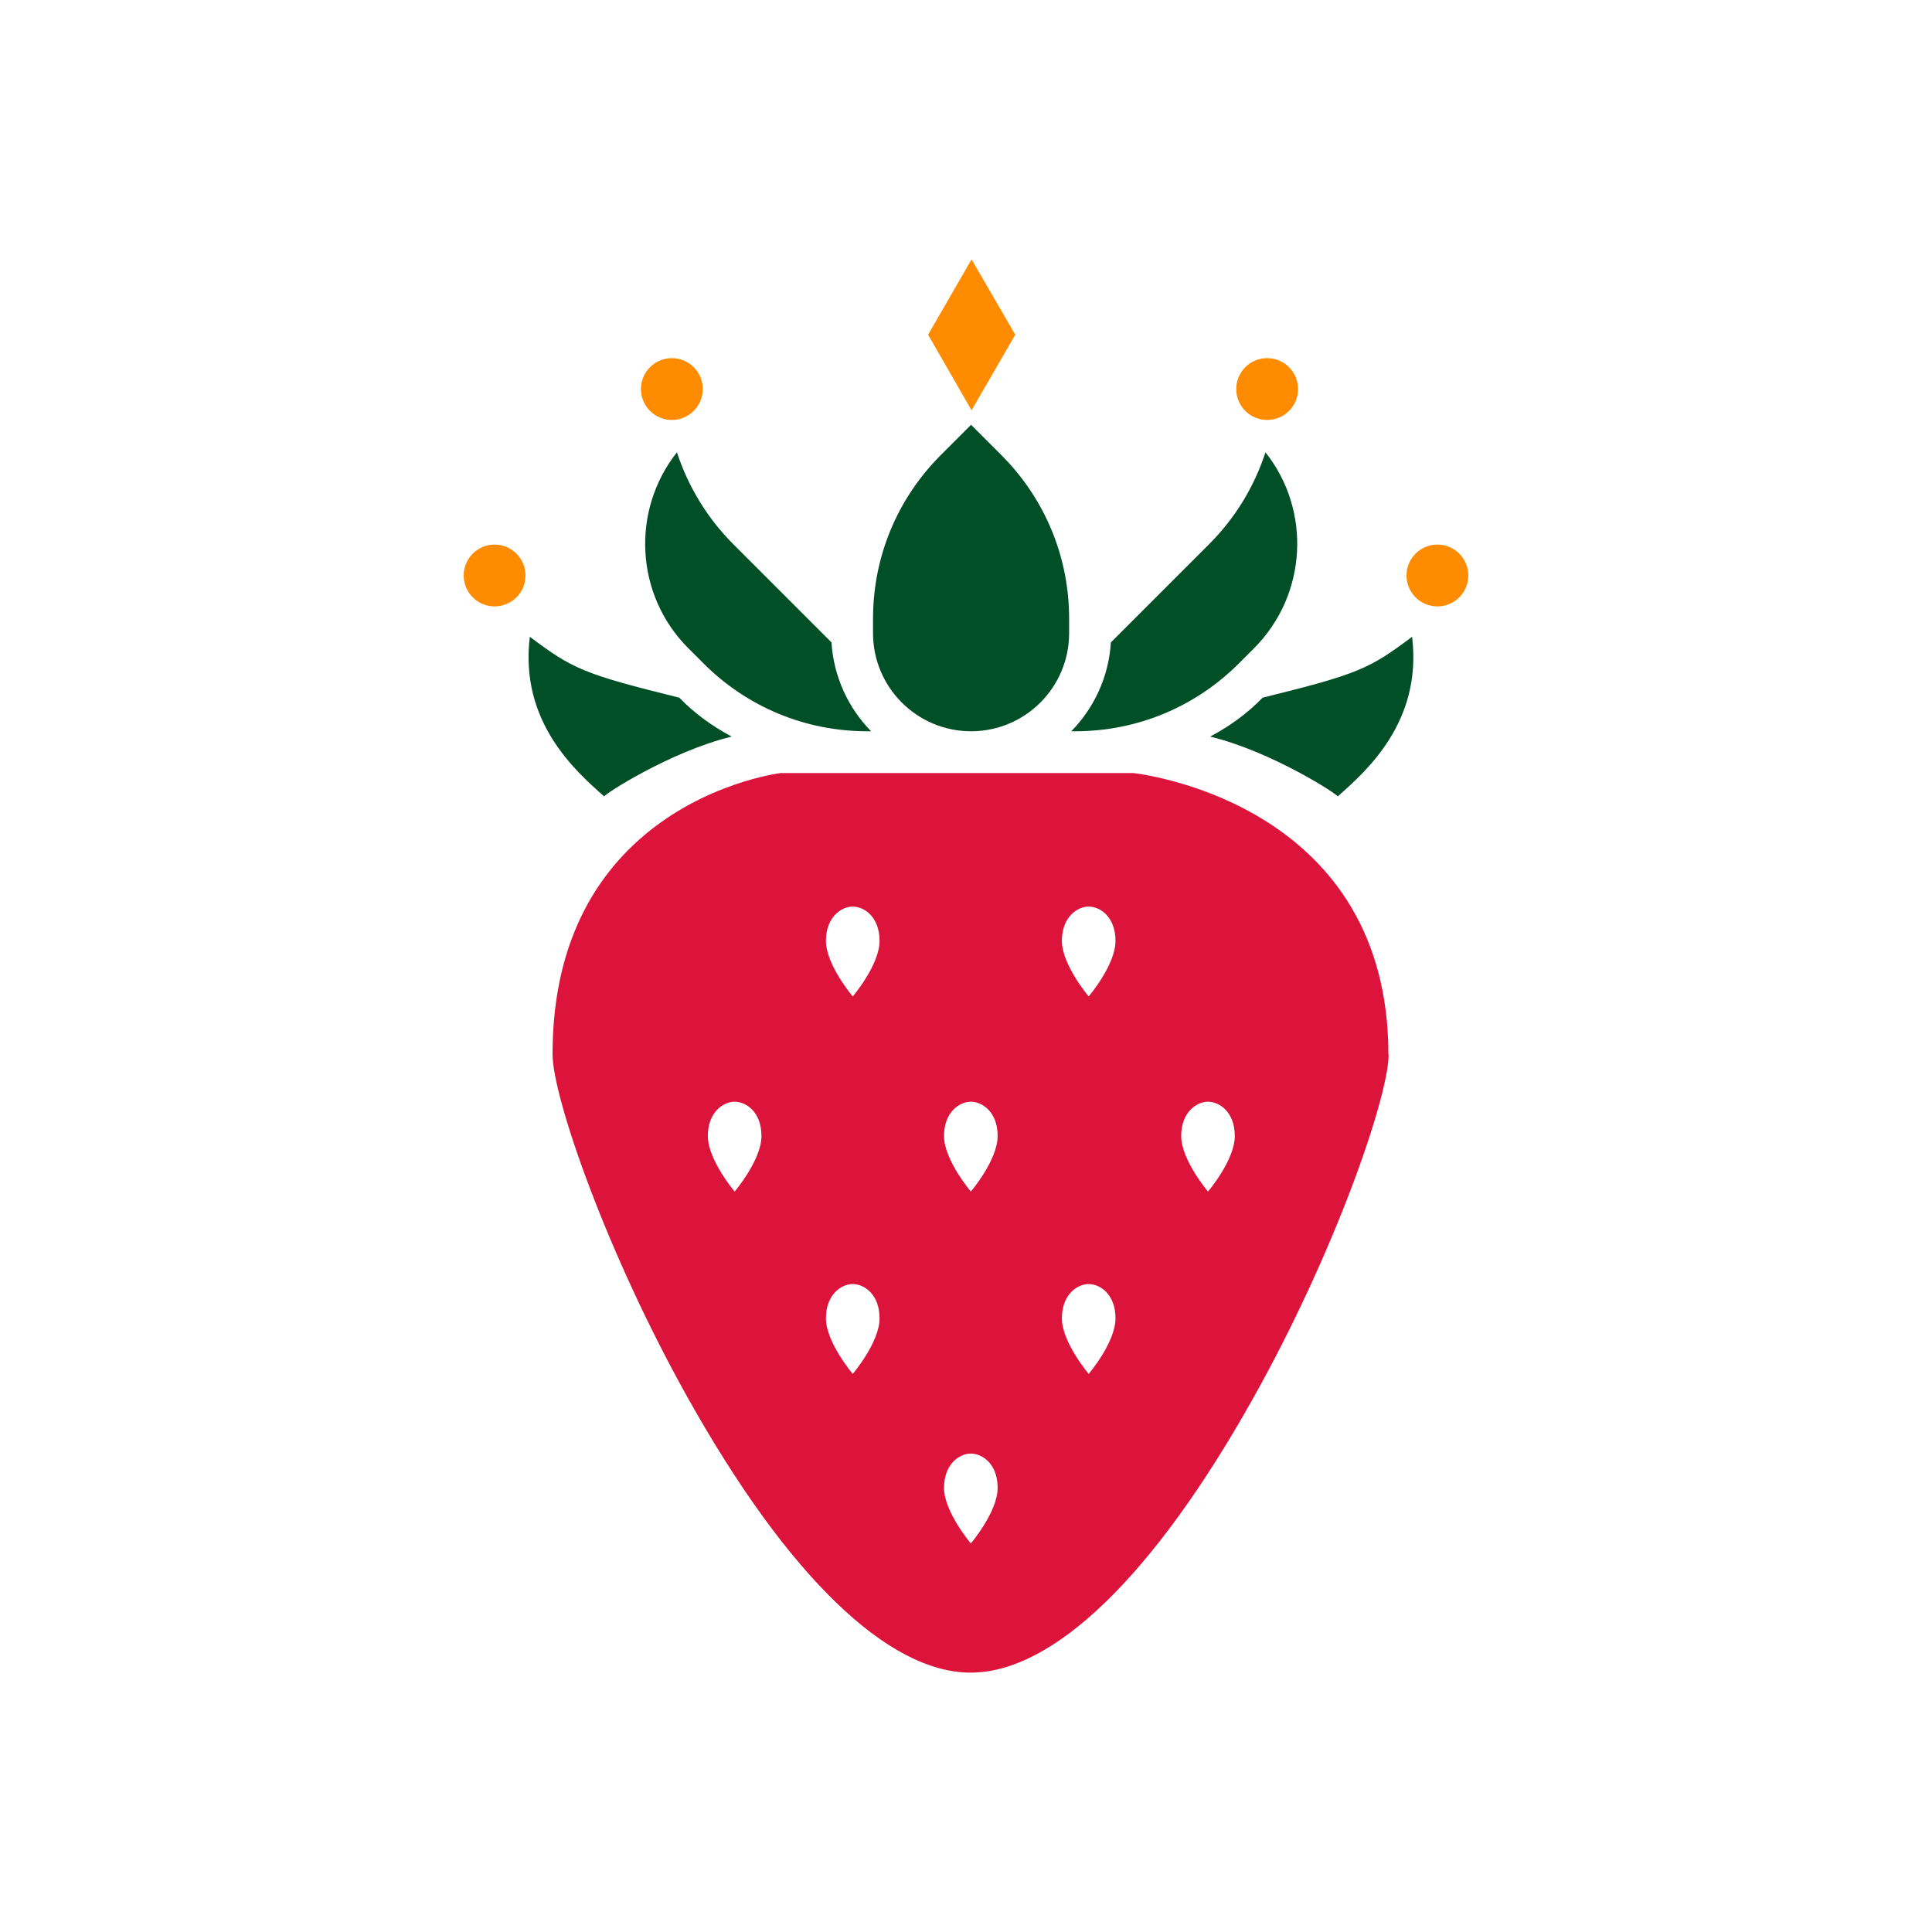 <?xml version="1.0" encoding="UTF-8"?>
<svg id="_レイヤー_1" xmlns="http://www.w3.org/2000/svg" viewBox="0 0 80 80">
	<defs>
		<style>
			.cls-1{fill:#fff;}
			.cls-2{fill:#ff8c00;}
			.cls-3{fill:#004f27;}
			.cls-4{fill:#dc143c;}
			@media (prefers-color-scheme: dark) {
			.cls-1{fill:#fff;}
			.cls-2{fill:#ff8c00;}
			.cls-3{fill:#004f27;}
			.cls-4{fill:#dc143c;}
    }
		</style>
	</defs>
	<rect class="background" width="100%" height="100%" fill="#fff"/>
	<path class="cls-3" d="m38.96,18.84l1.25-1.25,1.25,1.25c1.81,1.81,2.81,4.22,2.81,6.78v.6c0,2.24-1.82,4.06-4.06,4.06-2.24,0-4.06-1.82-4.06-4.06v-.6c0-2.56,1-4.97,2.81-6.78Z"/><path class="cls-3" d="m28.5,26.84c-2.21-2.21-2.37-5.71-.47-8.11.47,1.43,1.26,2.73,2.34,3.81l4.06,4.06c.09,1.43.7,2.72,1.64,3.68h-.16c-2.56,0-4.97-1-6.78-2.81l-.63-.63Z"/><path class="cls-3" d="m51.93,26.84l-.63.63c-1.81,1.81-4.22,2.81-6.78,2.81h-.16c.94-.96,1.55-2.25,1.64-3.68l4.06-4.06c1.08-1.08,1.87-2.37,2.34-3.81,1.9,2.39,1.74,5.89-.47,8.11Z"/><path class="cls-3" d="m21.94,26.37c1.77,1.32,2.18,1.53,6.19,2.52.57.59,1.28,1.14,2.17,1.61-2.56.62-5.34,2.43-5.28,2.48-1.16-1.03-3.52-3.08-3.08-6.62Z"/><path class="cls-3" d="m58.47,26.37c-1.77,1.32-2.18,1.53-6.19,2.52-.57.59-1.28,1.14-2.17,1.61,2.56.62,5.34,2.43,5.28,2.48,1.16-1.03,3.52-3.08,3.08-6.62Z"/><path class="cls-4" d="m57.5,43.66c0,1.73-2.2,8.17-5.65,14.31-4.09,7.28-8.23,11.29-11.66,11.29-3.43,0-7.57-4.01-11.66-11.29-3.45-6.14-5.65-12.58-5.65-14.31,0-4.08,1.41-6.74,3.15-8.48,2.56-2.56,5.81-3.1,6.29-3.17h14.61c.82.1,10.56,1.5,10.56,11.65Z"/><circle class="cls-2" cx="52.47" cy="16.11" r="1.28"/><circle class="cls-2" cx="27.82" cy="16.11" r="1.28"/><circle class="cls-2" cx="20.48" cy="23.83" r="1.28"/><circle class="cls-2" cx="59.52" cy="23.83" r="1.28"/><path class="cls-1" d="m39.09,61.61c0-.99.64-1.42,1.11-1.42s1.11.42,1.11,1.42-1.11,2.3-1.11,2.3c0,0-1.11-1.31-1.11-2.3Z"/><path class="cls-1" d="m39.09,47.04c0-.99.64-1.42,1.11-1.42s1.11.42,1.11,1.42-1.11,2.3-1.11,2.3c0,0-1.11-1.31-1.11-2.3Z"/><path class="cls-1" d="m48.91,47.04c0-.99.64-1.42,1.11-1.42s1.11.42,1.11,1.42-1.11,2.3-1.11,2.3c0,0-1.11-1.31-1.11-2.3Z"/><path class="cls-1" d="m29.31,47.04c0-.99.64-1.42,1.11-1.42s1.11.42,1.11,1.42-1.11,2.3-1.11,2.3c0,0-1.11-1.31-1.11-2.3Z"/><path class="cls-1" d="m43.97,54.59c0-.99.64-1.42,1.11-1.42s1.11.42,1.11,1.42-1.11,2.3-1.11,2.3c0,0-1.11-1.31-1.11-2.3Z"/><path class="cls-1" d="m34.2,54.59c0-.99.64-1.42,1.11-1.42s1.11.42,1.11,1.42-1.11,2.3-1.11,2.3c0,0-1.11-1.31-1.11-2.3Z"/><path class="cls-1" d="m43.97,38.96c0-.99.64-1.42,1.11-1.42s1.11.42,1.11,1.42-1.11,2.3-1.11,2.3c0,0-1.11-1.31-1.11-2.3Z"/><path class="cls-1" d="m34.2,38.96c0-.99.64-1.42,1.11-1.42s1.11.42,1.11,1.42-1.11,2.3-1.11,2.3c0,0-1.11-1.31-1.11-2.3Z"/><polygon class="cls-2" points="40.23 10.74 38.43 13.86 40.23 16.99 42.04 13.86 40.23 10.74"/></svg>